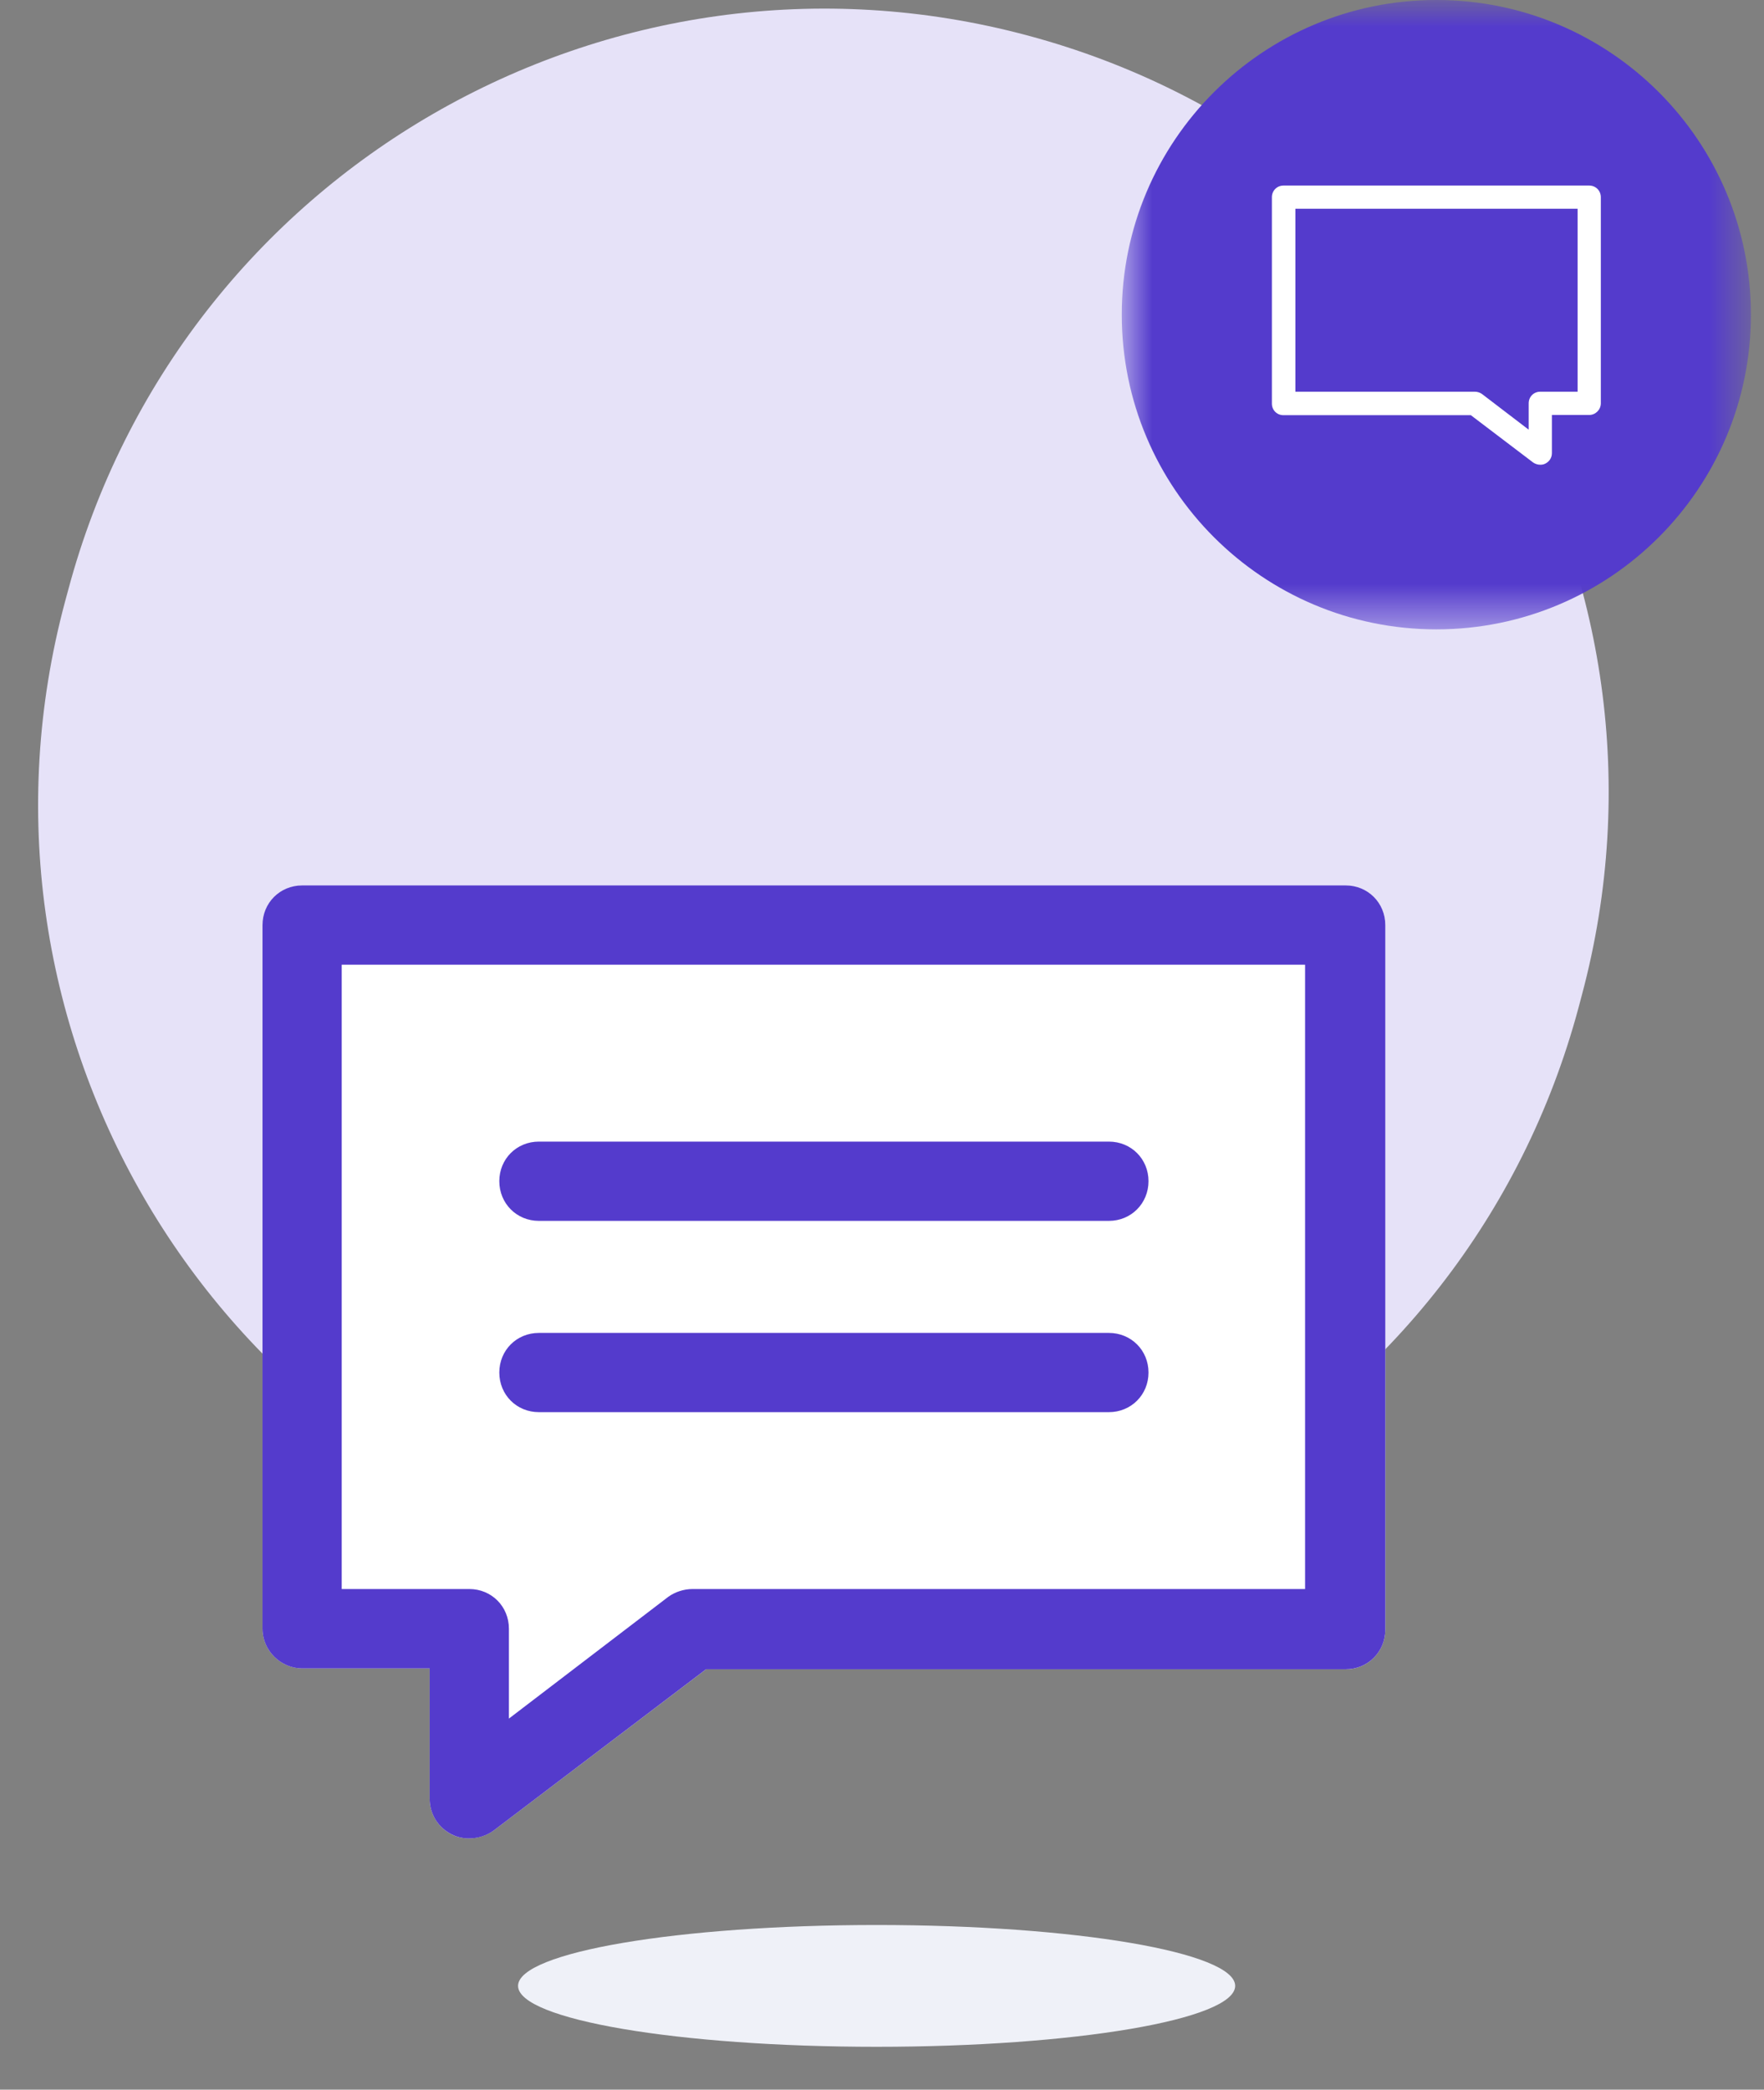 <svg xmlns="http://www.w3.org/2000/svg" xmlns:xlink="http://www.w3.org/1999/xlink" width="38" height="45" viewBox="0 0 38 45">
  <rect x="0" y="0" width="38" height="45" fill="#808080" stroke="none"/>
  <defs>
    <polygon id="parle-tchat-a" points="14.397 .923 14.397 14.476 .844 14.476 .844 .923 14.397 .923"/>
  </defs>
  <g fill="none" fill-rule="evenodd" transform="translate(.821 -1.607)">
    <path fill="#E6E2F8" d="M21.319,1.688 L21.319,1.688 C30.324,4.1 35.666,13.354 33.254,22.357 L33.185,22.617 C30.771,31.622 21.519,36.964 12.514,34.552 L12.514,34.552 C3.509,32.14 -1.833,22.886 0.579,13.883 L0.65,13.621 C3.062,4.617 12.316,-0.725 21.319,1.688" transform="translate(0 .684)"/>
    <g transform="translate(22.5 .684)">
      <mask id="parle-tchat-b" fill="#fff">
        <use xlink:href="#parle-tchat-a"/>
      </mask>
      <path fill="#543BCC" d="M14.397,7.699 C14.397,11.442 11.363,14.476 7.622,14.476 C3.879,14.476 0.844,11.442 0.844,7.699 C0.844,3.957 3.879,0.923 7.622,0.923 C11.363,0.923 14.397,3.957 14.397,7.699" mask="url(#parle-tchat-b)"/>
    </g>
    <path fill="#EFF1F8" d="M25.787,44.372 C25.787,45.097 22.33,45.684 18.063,45.684 C13.798,45.684 10.339,45.097 10.339,44.372 C10.339,43.648 13.798,43.061 18.063,43.061 C22.33,43.061 25.787,43.648 25.787,44.372"/>
    <path fill="#FFF" d="M33.164 10.042L32.359 10.042C32.219 10.042 32.11 10.151 32.11 10.292L32.11 10.86 31.102 10.09C31.06 10.061 31.006 10.042 30.951 10.042L27.084 10.042 27.084 6.102 33.164 6.102 33.164 10.042zM33.415 10.543C33.548 10.543 33.664 10.432 33.664 10.292L33.664 5.853C33.664 5.714 33.555 5.603 33.415 5.603L26.827 5.603C26.687 5.603 26.578 5.714 26.578 5.853L26.578 10.299C26.578 10.439 26.687 10.548 26.827 10.548L30.864 10.548 32.206 11.567C32.25 11.597 32.304 11.615 32.359 11.615 32.396 11.615 32.431 11.61 32.468 11.591 32.555 11.547 32.61 11.464 32.61 11.366L32.61 10.543 33.415 10.543zM5.688 37.534L8.435 37.534 8.435 40.343C8.435 40.676 8.623 40.969 8.914 41.113 9.039 41.176 9.164 41.195 9.288 41.195 9.476 41.195 9.663 41.134 9.809 41.03L14.388 37.555 28.167 37.555C28.646 37.555 29.021 37.179 29.021 36.7L29.021 21.527C29.021 21.048 28.646 20.674 28.167 20.674L5.688 20.674C5.209 20.674 4.835 21.048 4.835 21.527L4.835 36.681C4.835 37.16 5.23 37.534 5.688 37.534"/>
    <path fill="#543BCC" d="M10.787 27.898L23.067 27.898C23.546 27.898 23.92 27.522 23.92 27.043 23.92 26.565 23.546 26.191 23.067 26.191L10.787 26.191C10.308 26.191 9.935 26.565 9.935 27.043 9.935 27.522 10.308 27.898 10.787 27.898M10.787 32.017L23.067 32.017C23.546 32.017 23.92 31.643 23.92 31.164 23.92 30.685 23.546 30.311 23.067 30.311L10.787 30.311C10.308 30.311 9.935 30.685 9.935 31.164 9.935 31.643 10.308 32.017 10.787 32.017"/>
    <path fill="#543BCC" d="M6.54,22.381 L27.293,22.381 L27.293,35.826 L14.097,35.826 C13.909,35.826 13.721,35.889 13.576,35.993 L10.142,38.616 L10.142,36.68 C10.142,36.202 9.768,35.826 9.289,35.826 L6.54,35.826 L6.54,22.381 Z M5.689,37.535 L8.435,37.535 L8.435,40.344 C8.435,40.677 8.622,40.968 8.914,41.112 C9.04,41.175 9.163,41.196 9.289,41.196 C9.477,41.196 9.663,41.135 9.809,41.03 L14.388,37.554 L28.168,37.554 C28.645,37.554 29.021,37.179 29.021,36.701 L29.021,21.528 C29.021,21.049 28.645,20.674 28.168,20.674 L5.689,20.674 C5.21,20.674 4.834,21.049 4.834,21.528 L4.834,36.68 C4.834,37.159 5.231,37.535 5.689,37.535 L5.689,37.535 Z"/>
  </g>
</svg>
